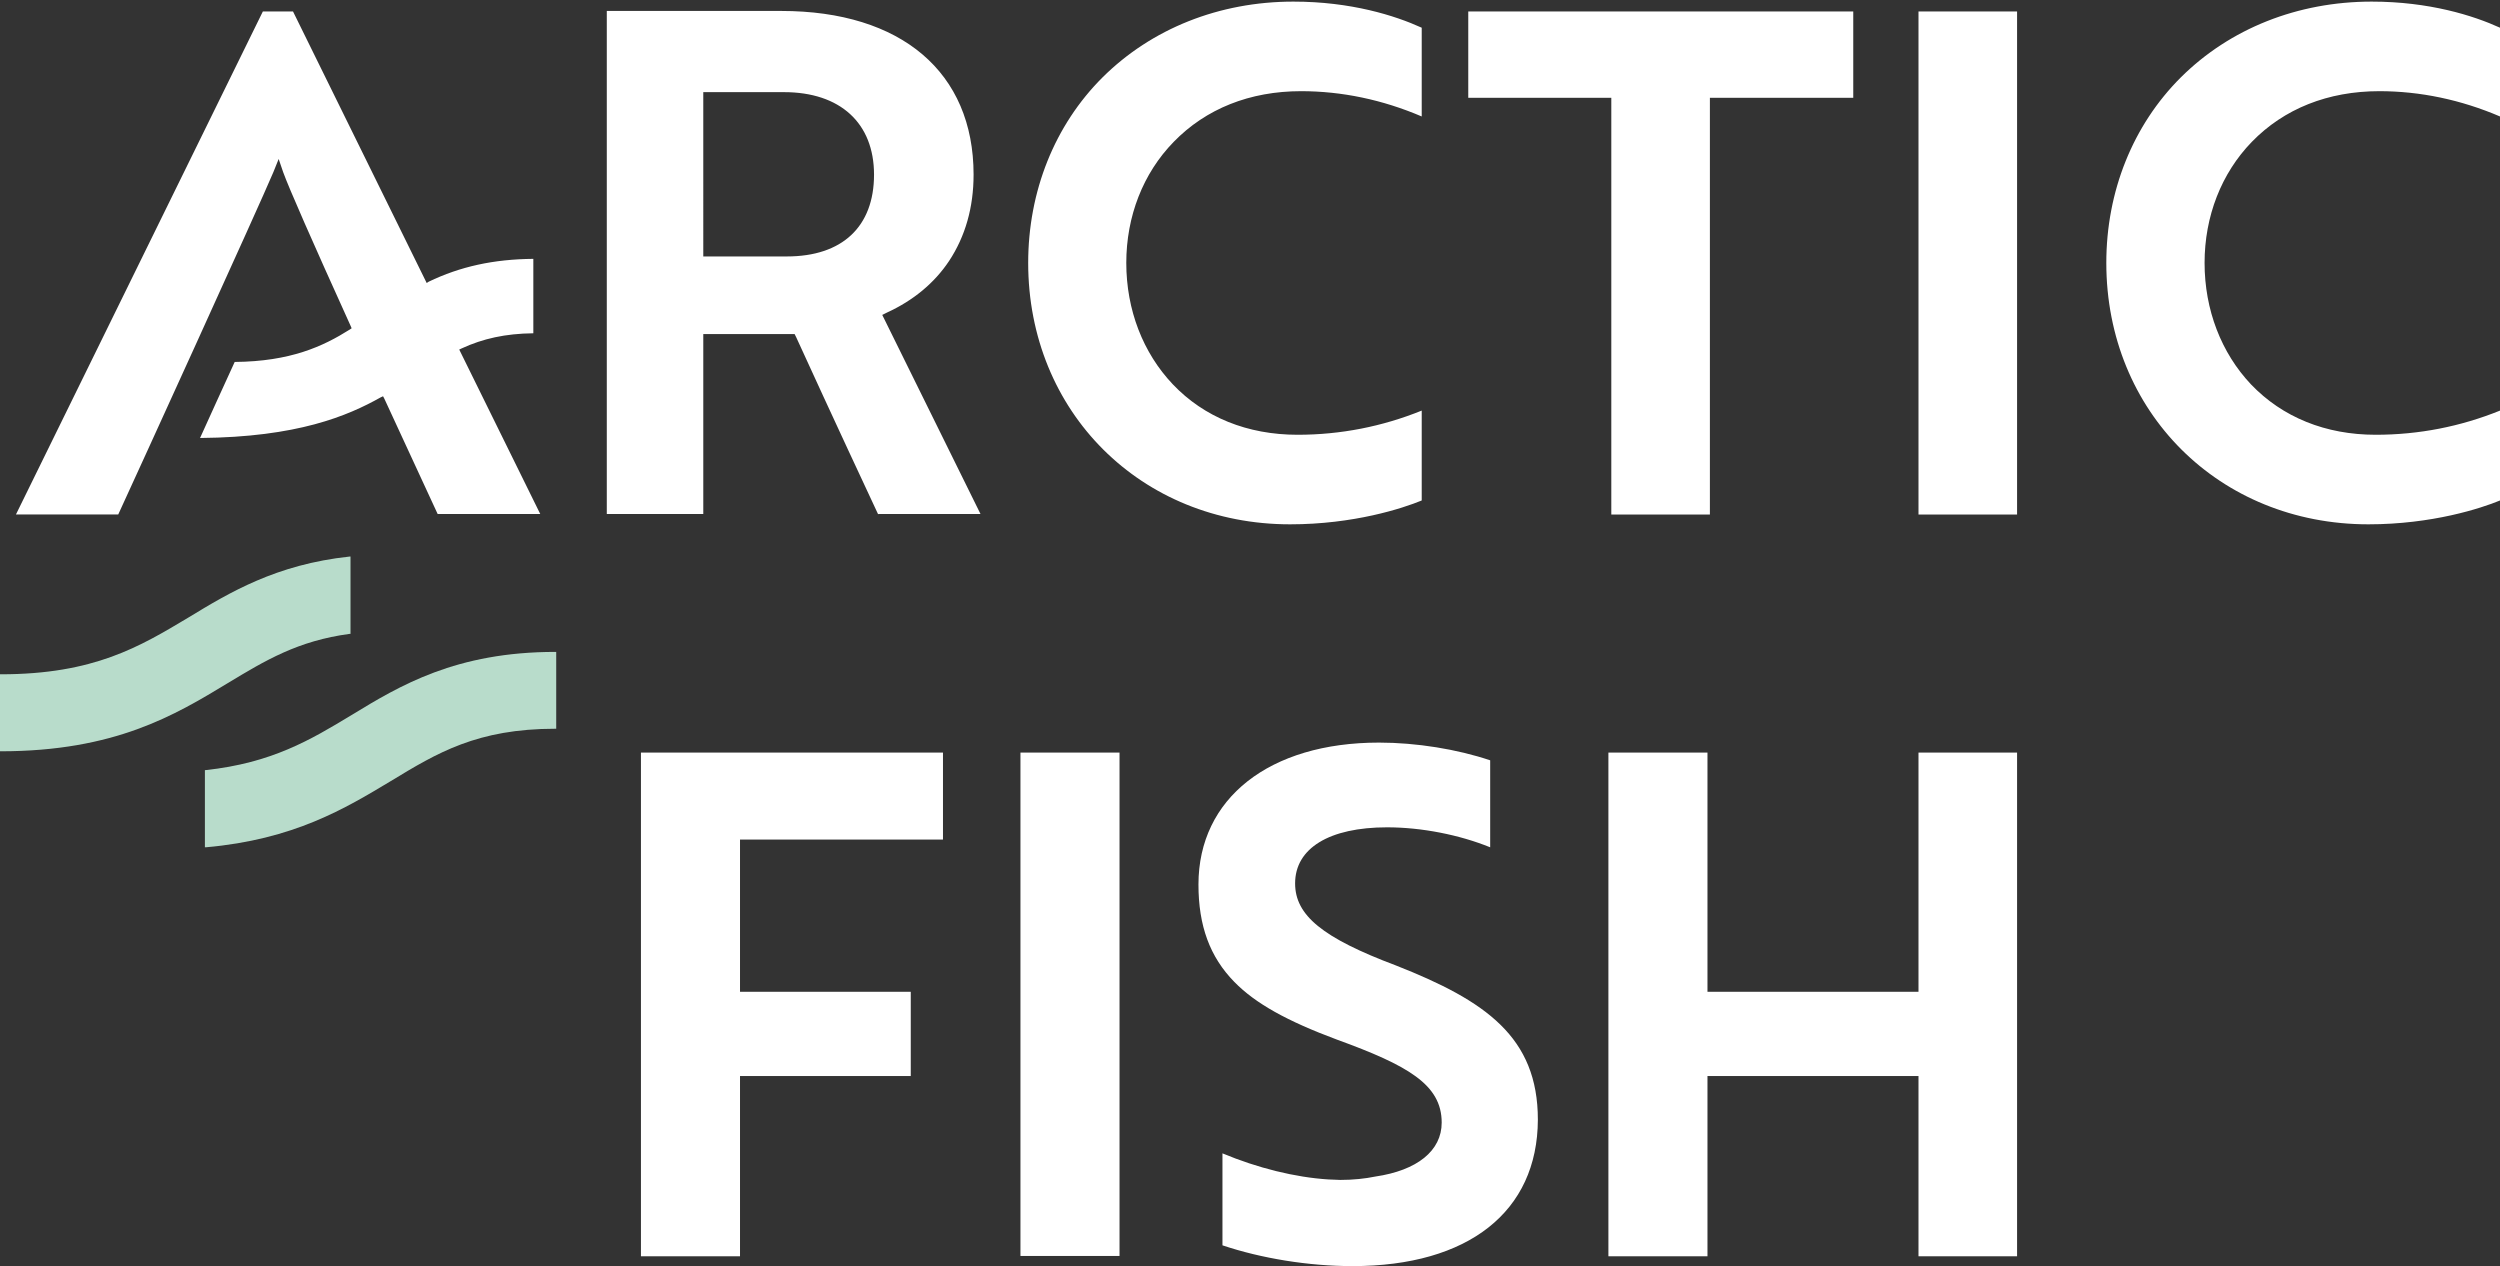 <svg version="1.2" xmlns="http://www.w3.org/2000/svg" viewBox="0 0 1552 786" width="1552" height="786">
	<rect x="0" y="0" width="1552" height="786" fill="#333333" stroke="none"/>
	<title>AFISH</title>
	<style>
		.s0 { fill: #ffffff } 
		.s1 { fill: #b8dccb } 
	</style>
	<g id="Page 1">
		<path id="Path 9" fill-rule="evenodd" class="s0" d="m459.4 779.9v-111.9h106v-52.3h-106v-94.5h126v-54h-187.5v312.7zm174.1-312.7v312.5h61.5v-312.5zm618.7 312.7v-312.7h-61.2v148.5h-131v-148.5h-61.5v312.7h61.5v-111.9h131v111.9z"/>
		<path id="Path 10" fill-rule="evenodd" class="s0" d="m839.6 786c-27.3 0-56.6-4.8-80.7-12.9v-57.1c21.8 9.1 45.1 14.9 65.8 16.2 2.5 0 5.1 0.3 7.3 0.3 8.1 0 15.5-0.8 21.8-2.1 26-3.8 41.2-16 41.2-33.5 0-23.6-21-35.5-65-51.5-30.9-11.5-50.6-22.4-63.7-35.8-15.2-15.5-22.3-34.8-22.3-60.5 0-53.5 44-88.1 112.1-88.1 23.2 0 48.5 4.1 69 11v54c-19.2-7.8-42.7-12.4-64-12.4-35.9 0-57.1 13-57.1 34.8 0 19.8 16.9 33.8 62.7 51 55.6 21.9 88 44.4 88 95.7-0.2 57.2-43.2 90.9-115.1 90.9zm160.7-466.6v-258.7h-88.8v-53.6h239v53.6h-89v258.7zm251.9-312.3v312.3h-61.2v-312.3z"/>
		<path id="Path 11" fill-rule="evenodd" class="s0" d="m800.9 325.5c-92.6 0-162.6-69.8-162.6-162.3 0-44.4 16.4-85.5 46.2-115.2 30.4-30.2 72.4-47 118.4-47 35.7 0 63 8.6 79.7 16.2v55.1c-24.3-10.4-49.6-15.7-74.9-15.7-31.8 0-59.1 10.9-79.1 31.5-19 19.5-29.4 46.2-29.4 75.1 0 29.2 10.4 55.9 28.9 75.4 19.4 20.4 46.3 31.3 77.4 31.3 26.8 0 52.6-5.1 77.1-15v55.8c-11.9 4.9-42.2 14.8-81.7 14.8zm669.4 0c-92.6 0-162.7-69.8-162.7-162.3 0-44.4 16.5-85.5 46.3-115.2 30.4-30.2 72.4-47 118.4-47 35.7 0 63 8.6 79.7 16.2v55.1c-24.3-10.4-49.6-15.7-74.9-15.7-31.9 0-59.2 10.9-79.2 31.5-18.9 19.5-29.3 46.2-29.3 75.1 0 29.2 10.4 55.9 28.8 75.4 19.5 20.4 46.3 31.3 77.4 31.3 26.9 0 52.7-5.1 77.2-15v55.8c-11.9 4.9-42.2 14.8-81.7 14.8zm-925.1-6.1c-4.3-9.2-28.4-60.7-50.9-110l-1-2c-1.8 0-55.1 0-56.7 0v111.7h-59.9v-312.3h108.3c74.6 0 119.4 38.1 119.4 101.6 0 20.3-5.1 38.3-15.2 53.6-9.1 13.7-22.3 24.6-38.5 32l-3 1.5 61 123.6h-63.5zm-108.6-160.2h51.9c34.4 0 54.1-18.5 54.1-50.8 0-32-21-51.2-55.9-51.2h-50.1zm-164.9 159.9c-2.5-5.6-17-36.6-33.1-71.6l-0.8-1.5-1.5 0.7c-20.5 11.5-51.6 24.7-112.1 25.2 6.6-14.5 13.9-30.7 21.5-47.2 34.7-0.3 54.9-9.7 71.4-20.1l1.2-0.8-0.5-1.2c-24.3-53.6-38.4-85.8-42-95.7l-2.8-8.2-3.3 8.2c-8.6 20.5-85.5 189.1-96.3 212.5h-63.5l153.3-312.3h18.7l83 168.6 1.2-0.8c19.5-9.4 40.3-14 65-14.2v46.2c-17.4 0.2-31.3 3.3-44.5 9.4l-1.5 0.7 50.3 102.1z"/>
		<path id="Path 12" class="s1" d="m0 466.4v-47.8h0.5c57.9 0 86.3-17.2 116.4-35.2 25.5-15.5 54.4-33 100.2-37.9h0.5v48h-0.5c-32.2 4.3-52.4 16.5-75.9 30.7-32.7 19.8-69.9 42.2-140.9 42.2z"/>
		<path id="Path 13" class="s1" d="m127 478.1h0.5c41.2-4.4 65.3-18.8 90.6-34.1 30.3-18.5 65-39.3 126.7-39.3h0.5v47.7h-0.5c-48.6 0-73.4 15-102.2 32.5-28.3 17-60.2 36.3-114.8 41.1h-0.6v-47.9z"/>
	</g>
</svg>